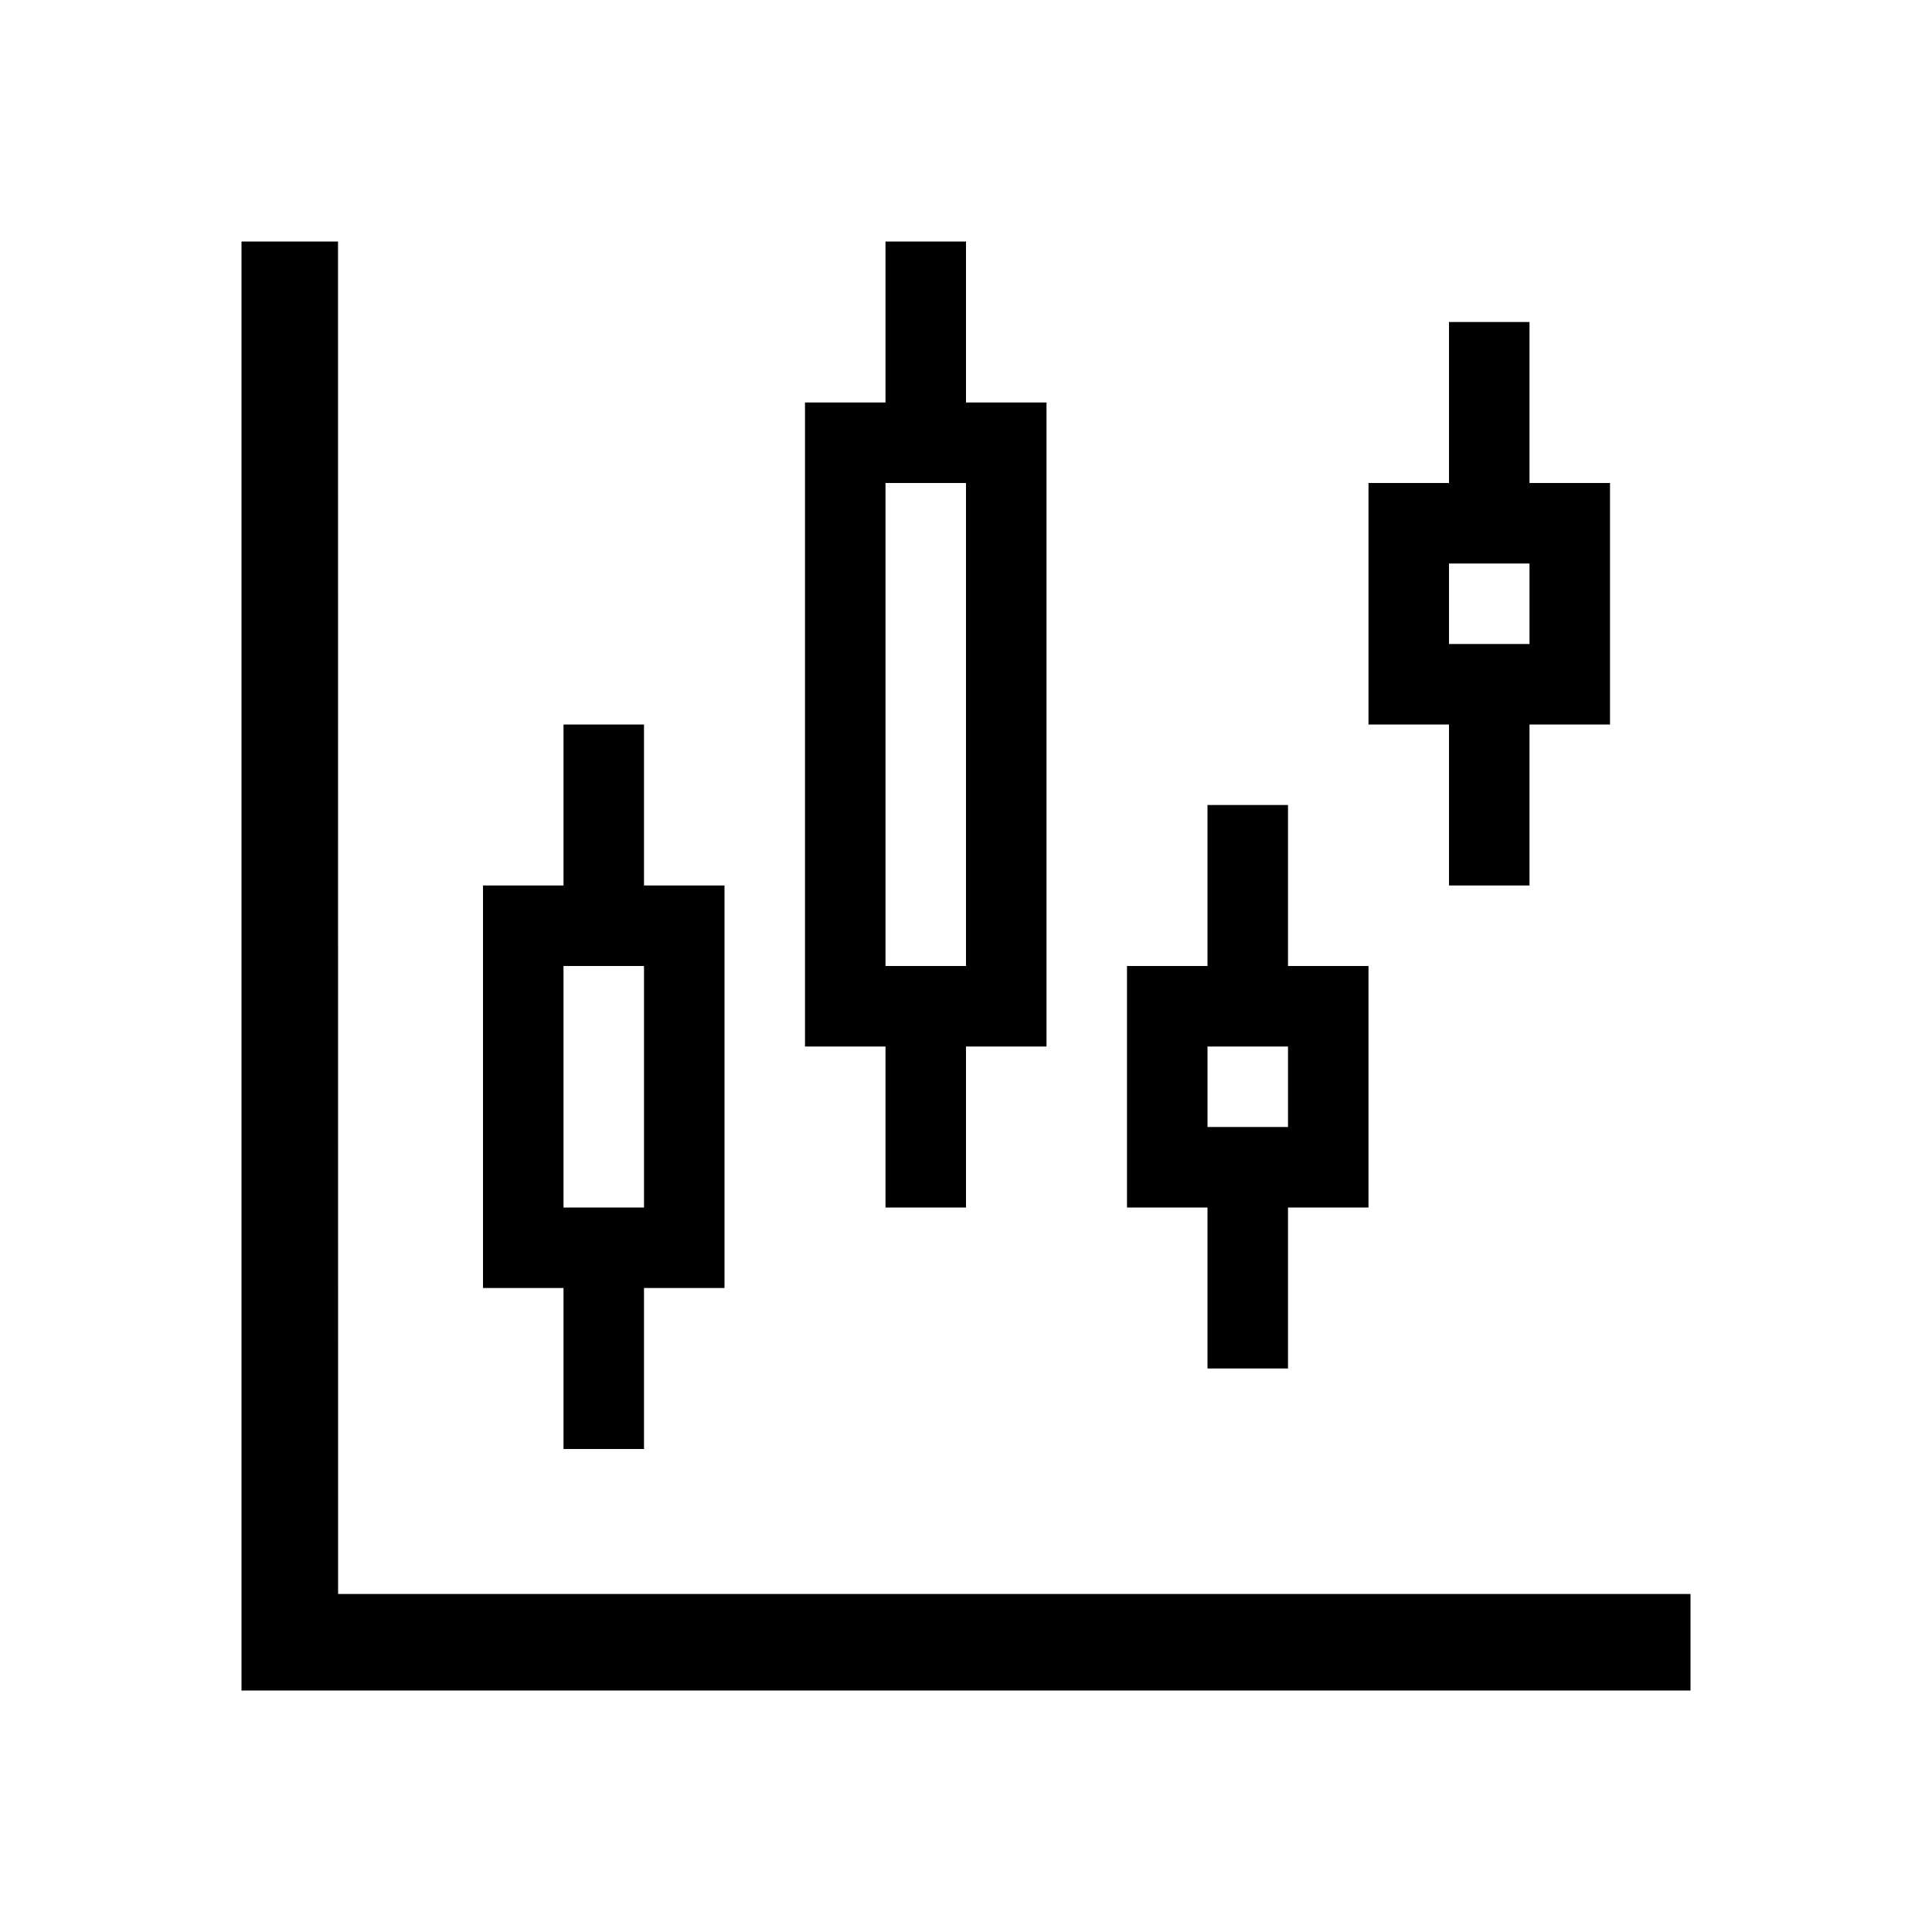 <svg width="24" height="24" viewBox="0 0 24 24" fill="none" xmlns="http://www.w3.org/2000/svg">
<g id="icons-set">
<path id="Subtract" fill-rule="evenodd" clip-rule="evenodd" d="M3 3H4.199L4.2 19.801H21V21H3V3ZM6 11H7V9H8V11H9V16H8V18H7V16H6V11ZM10 5H11V3H12V5H13V13H12V15H11V13H10V5ZM14 12H15V10H16V12H17V15H16V17H15V15H14V12ZM17 6H18V4H19V6H20V9H19V11H18V9H17V6ZM12 6H11V12H12V6ZM8 12H7V15H8V12ZM15 13H16V14H15V13ZM19 7H18V8H19V7Z" fill="currentColor"/>
</g>
</svg>